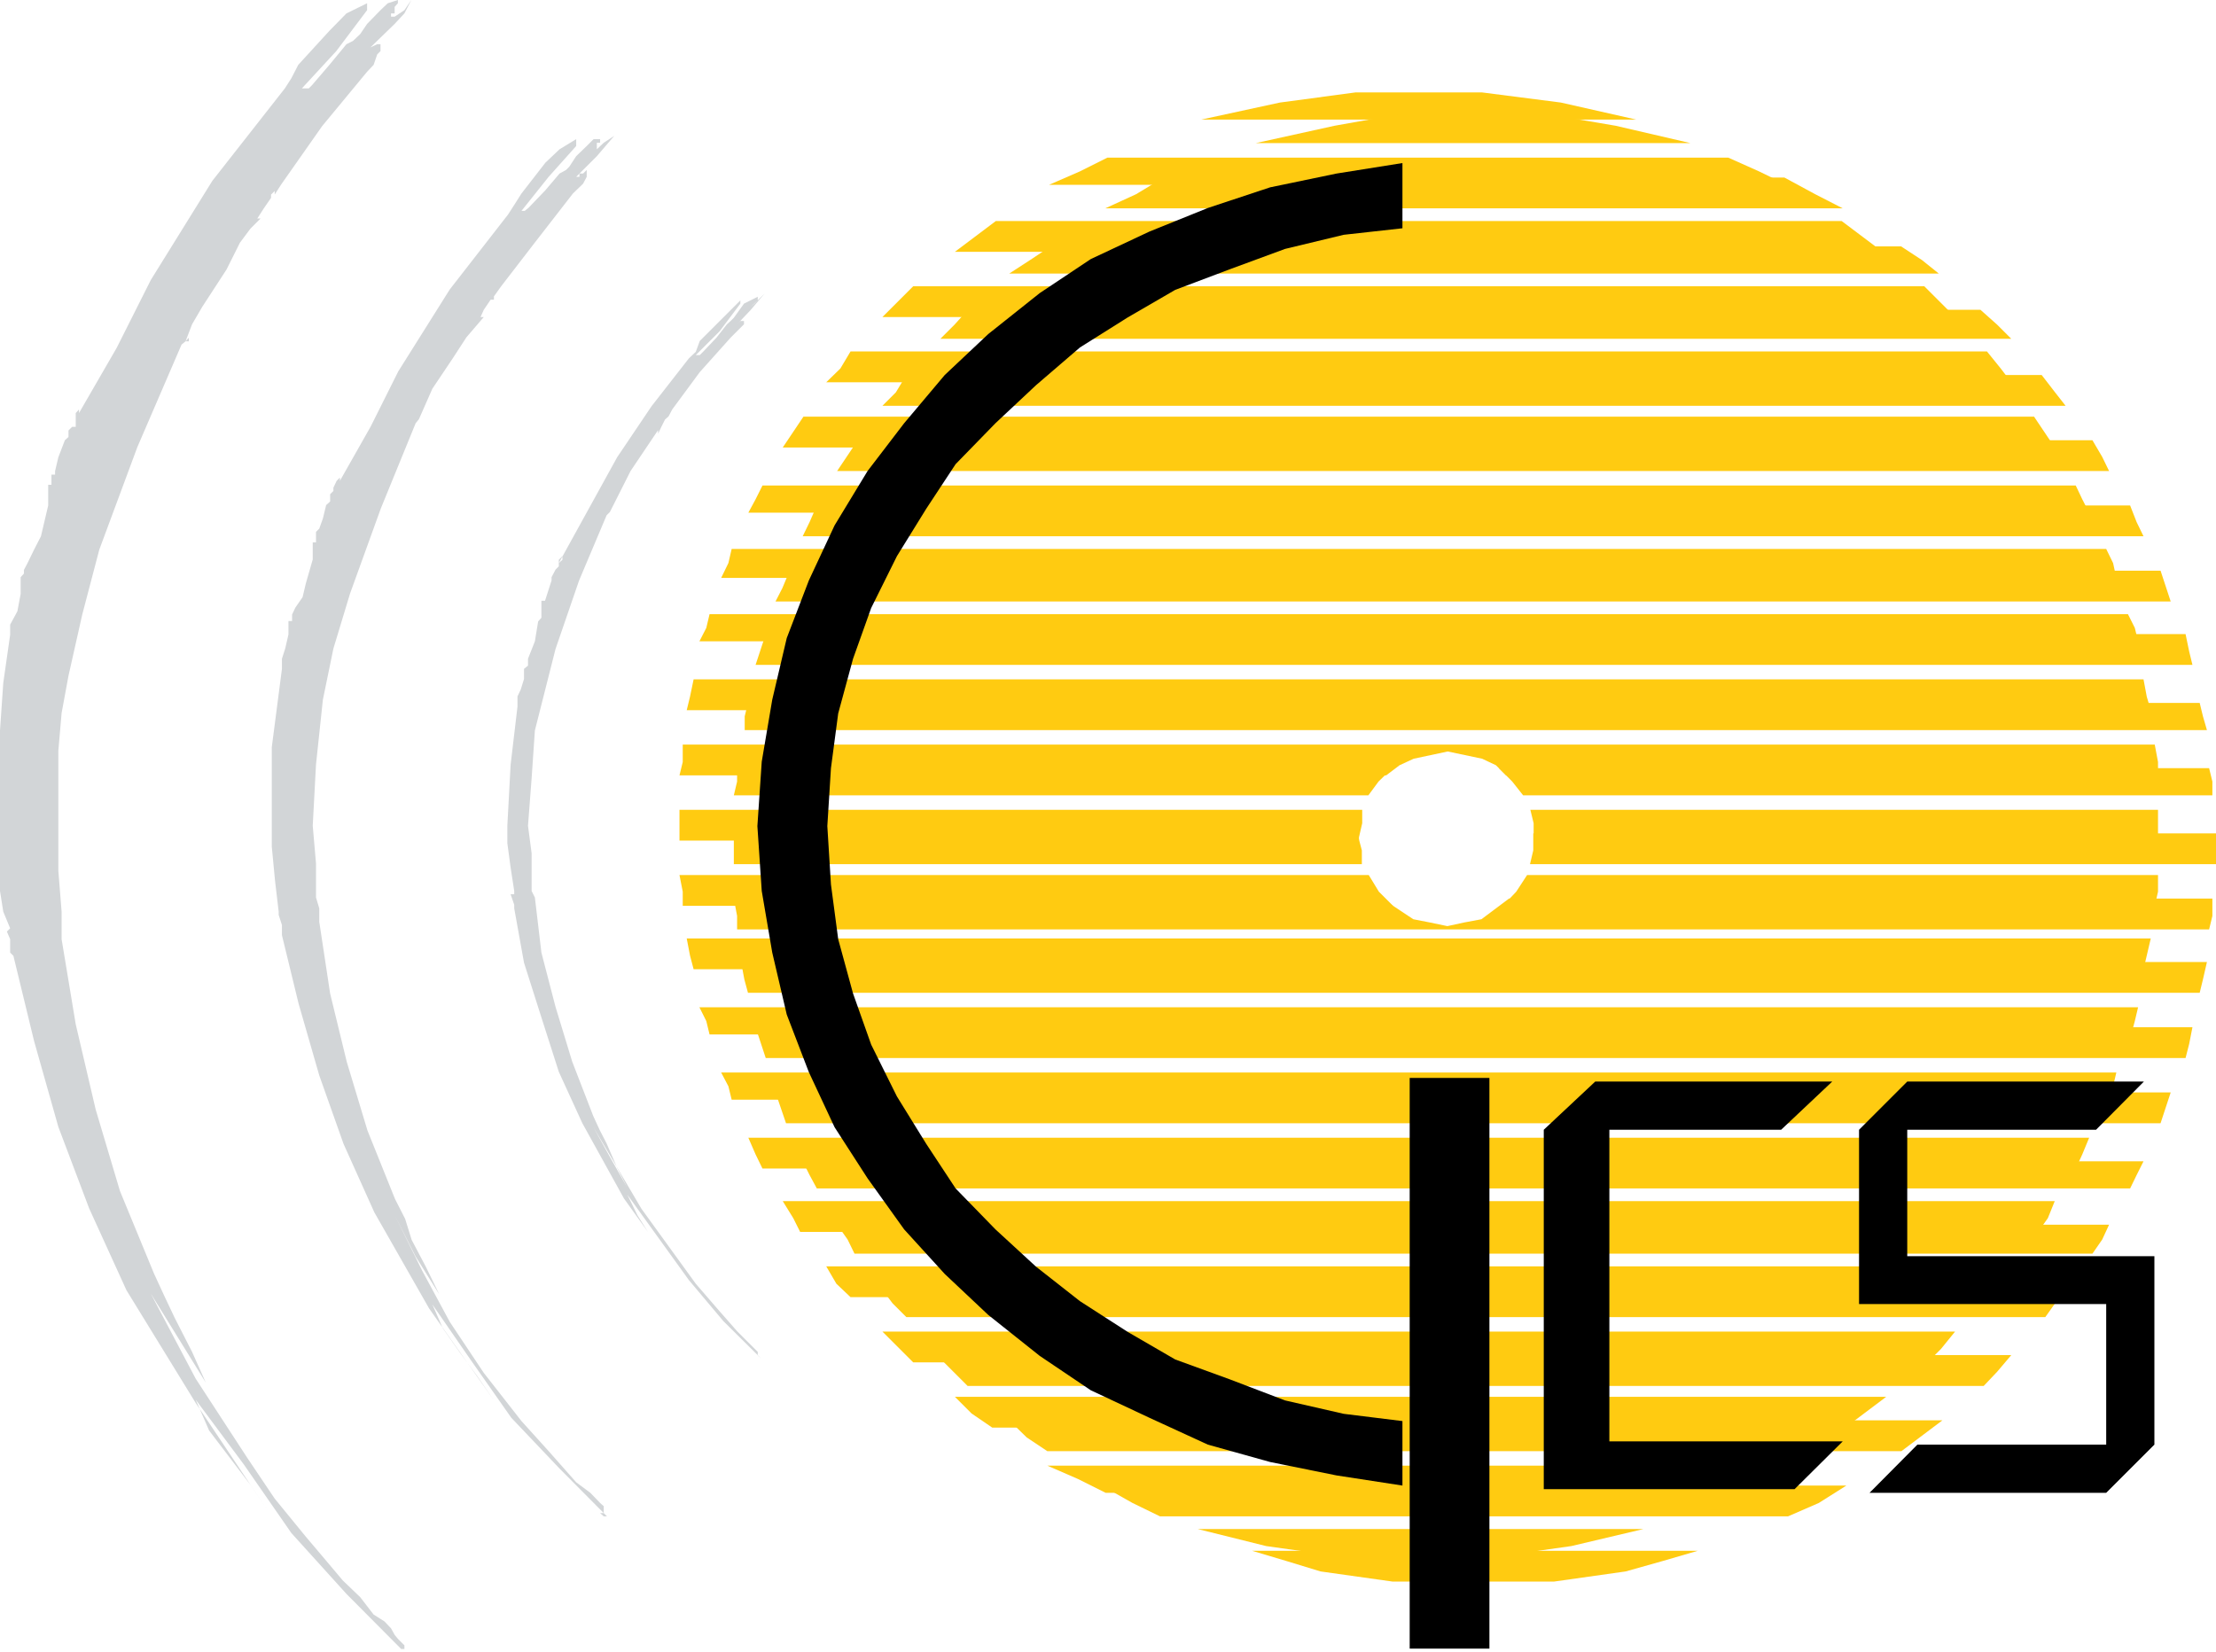 <?xml version="1.0" encoding="utf-8"?>
<!-- Generator: Adobe Illustrator 19.0.0, SVG Export Plug-In . SVG Version: 6.00 Build 0)  -->
<svg version="1.1" id="圖層_1" xmlns="http://www.w3.org/2000/svg" xmlns:xlink="http://www.w3.org/1999/xlink" x="0px" y="0px"
	 viewBox="0 0 61.15 45.6" style="enable-background:new 0 0 61.15 45.6;" xml:space="preserve">
<style type="text/css">
	.st0{fill-rule:evenodd;clip-rule:evenodd;fill:#FFCB11;}
	.st1{fill-rule:evenodd;clip-rule:evenodd;}
	.st2{fill-rule:evenodd;clip-rule:evenodd;fill:#D2D5D7;}
</style>
<polygon class="st0" points="37.41,2.55 40.89,2.55 43.07,2.83 45.15,3.3 
	33.15,3.3 35.32,2.83 "/>
<polygon class="st0" points="30.56,4.35 47.69,4.35 48.54,4.73 49.3,5.1 
	28.95,5.1 29.8,4.73 "/>
<polygon class="st0" points="27.48,6.1 50.82,6.1 51.95,6.95 26.35,6.95 "/>
<polygon class="st0" points="25.2,7.9 53.1,7.9 53.95,8.75 24.35,8.75 "/>
<polygon class="st0" points="23.47,9.7 54.83,9.7 55.21,10.17 55.5,10.55 
	22.8,10.55 23.19,10.17 "/>
<polygon class="st0" points="22.17,11.5 56.13,11.5 56.7,12.35 21.6,12.35 "/>
<polygon class="st0" points="21.04,13.4 57.28,13.4 57.46,13.78 57.65,14.15 
	20.65,14.15 20.85,13.78 "/>
<polygon class="st0" points="20.19,15.15 58.12,15.15 58.31,15.54 58.4,15.95 
	19.9,15.95 20.1,15.54 "/>
<polygon class="st0" points="19.58,16.95 58.72,16.95 58.91,17.33 59,17.7 
	19.3,17.7 19.49,17.33 "/>
<polygon class="st0" points="19.14,18.75 59.15,18.75 59.24,19.23 59.35,19.6 
	18.95,19.6 19.04,19.23 "/>
<polygon class="st0" points="18.84,20.55 59.46,20.55 59.55,21.03 59.55,21.4 
	41.56,21.4 41.28,21.12 40.9,20.94 39.95,20.74 39.01,20.94 
	38.62,21.12 38.25,21.4 18.75,21.4 18.84,21.03 "/>
<path class="st0" d="M18.75,22.35h18.84v0.37L37.5,23.11v0.09H18.75v-0.39v-0.18V22.35z
	 M42.23,22.35h17.32v0.28v0.18v0.39h-17.23v-0.09v-0.39L42.23,22.35z"/>
<path class="st0" d="M18.75,24.15h19.02l0.28,0.46L38.44,25H18.84v-0.39L18.75,24.15z
	 M42.14,24.15h17.41v0.46L59.46,25H41.47l0.37-0.39L42.14,24.15z"/>
<polygon class="st0" points="18.95,25.9 59.35,25.9 59.24,26.37 59.15,26.75 
	19.14,26.75 19.04,26.37 "/>
<polygon class="st0" points="19.3,27.8 59,27.8 58.91,28.18 58.81,28.55 
	19.58,28.55 19.49,28.18 "/>
<polygon class="st0" points="19.9,29.6 58.4,29.6 58.31,29.98 58.12,30.35 
	20.19,30.35 20.1,29.98 "/>
<polygon class="st0" points="20.65,31.4 57.65,31.4 57.46,31.86 57.28,32.25 21.04,32.25 
	20.85,31.86 "/>
<polygon class="st0" points="21.6,33.15 56.7,33.15 56.51,33.62 56.24,34 22.08,34 
	21.89,33.62 "/>
<polygon class="st0" points="22.8,34.95 55.5,34.95 54.93,35.8 23.47,35.8 
	23.08,35.43 "/>
<polygon class="st0" points="24.35,36.75 53.95,36.75 53.56,37.23 53.19,37.6 
	25.2,37.6 "/>
<polygon class="st0" points="26.35,38.55 52.05,38.55 50.92,39.4 27.38,39.4 
	26.81,39.01 "/>
<polygon class="st0" points="28.9,40.45 49.4,40.45 48.64,40.82 47.79,41.2 
	30.51,41.2 29.75,40.82 "/>
<polygon class="st0" points="33.05,42.2 45.35,42.2 43.36,42.67 41.38,42.95 
	36.93,42.95 34.94,42.67 "/>
<polygon class="st0" points="38.91,3.1 42.4,3.1 44.58,3.47 46.65,3.95 
	34.65,3.95 36.83,3.47 "/>
<polygon class="st0" points="32.11,4.9 49.24,4.9 50.09,5.36 50.85,5.75 30.5,5.75 
	31.35,5.36 "/>
<polygon class="st0" points="28.99,6.8 52.46,6.8 53.04,7.18 53.5,7.55 27.85,7.55 
	28.42,7.18 "/>
<polygon class="st0" points="26.71,8.55 54.65,8.55 55.11,8.96 55.5,9.35 25.95,9.35 
	26.34,8.96 "/>
<polygon class="st0" points="25.01,10.35 56.34,10.35 56.71,10.83 57,11.2 
	24.35,11.2 24.72,10.83 "/>
<polygon class="st0" points="23.67,12.15 57.74,12.15 58.01,12.61 58.2,13 23.1,13 "/>
<polygon class="st0" points="22.54,13.95 58.78,13.95 58.96,14.41 59.15,14.8 
	22.15,14.8 22.34,14.41 "/>
<polygon class="st0" points="21.79,15.75 59.62,15.75 59.9,16.6 21.4,16.6 
	21.59,16.23 "/>
<polygon class="st0" points="21.13,17.5 60.31,17.5 60.41,17.98 60.5,18.35 20.85,18.35 "/>
<polygon class="st0" points="20.64,19.4 60.7,19.4 60.79,19.77 60.9,20.15 
	20.55,20.15 20.55,19.77 "/>
<path class="st0" d="M20.34,21.2h18.08l-0.38,0.37l-0.28,0.38H20.25l0.09-0.38
	V21.2z M41.36,21.2H60.96l0.09,0.37v0.38H42.03l-0.3-0.38
	L41.36,21.2z"/>
<path class="st0" d="M20.25,23h17.23v0.09l0.1,0.38v0.38H20.25v-0.47v-0.19V23z M42.31,23
	h18.84v0.19v0.19v0.47H42.22l0.09-0.38v-0.38V23z"/>
<polygon class="st0" points="20.25,24.8 38.14,24.8 39,25.37 39.46,25.46 39.94,25.56 
	40.4,25.46 40.88,25.37 41.64,24.8 61.05,24.8 61.05,25.28 
	60.96,25.65 20.34,25.65 20.34,25.28 "/>
<polygon class="st0" points="20.45,26.55 60.9,26.55 60.79,27.03 60.7,27.4 
	20.64,27.4 20.54,27.03 "/>
<polygon class="st0" points="20.85,28.35 60.5,28.35 60.41,28.81 60.31,29.2 
	21.13,29.2 "/>
<polygon class="st0" points="21.4,30.15 59.9,30.15 59.62,31 21.69,31 "/>
<polygon class="st0" points="22.15,32.05 59.15,32.05 58.96,32.43 58.78,32.8 
	22.54,32.8 22.34,32.43 "/>
<polygon class="st0" points="23.1,33.8 58.2,33.8 58.01,34.21 57.74,34.6 
	23.58,34.6 23.39,34.21 "/>
<polygon class="st0" points="24.35,35.6 57.1,35.6 56.71,35.97 56.44,36.35 
	25.01,36.35 24.63,35.97 "/>
<polygon class="st0" points="25.85,37.4 55.5,37.4 55.11,37.86 54.74,38.25 26.7,38.25 "/>
<polygon class="st0" points="27.85,39.2 53.6,39.2 52.47,40.05 28.9,40.05 
	28.33,39.67 "/>
<polygon class="st0" points="30.4,41 50.95,41 50.19,41.48 49.34,41.85 32.01,41.85 
	31.25,41.48 "/>
<polygon class="st0" points="34.55,42.8 46.85,42.8 45.89,43.08 44.86,43.37 
	42.88,43.65 38.43,43.65 36.44,43.37 35.49,43.08 "/>
<polygon class="st1" points="20.9,22.8 21.02,21.02 21.31,19.31 21.71,17.61 
	22.32,16.02 23.03,14.5 23.94,13 24.95,11.68 26.07,10.35 27.27,9.22 
	28.69,8.09 30.1,7.15 31.72,6.39 33.33,5.74 35.05,5.17 36.88,4.79 
	38.7,4.5 38.7,6.3 37.08,6.48 35.46,6.87 33.94,7.43 32.43,8 
	31.12,8.76 29.8,9.59 28.59,10.63 27.47,11.68 26.37,12.81 
	25.56,14.04 24.75,15.35 24.04,16.78 23.54,18.18 23.13,19.69 22.93,21.2 
	22.83,22.8 22.93,24.41 23.13,25.92 23.54,27.42 24.04,28.83 24.75,30.26 
	25.56,31.57 26.37,32.8 27.47,33.93 28.59,34.96 29.8,35.91 
	31.12,36.76 32.43,37.52 33.94,38.07 35.46,38.65 37.08,39.02 
	38.7,39.22 38.7,41 36.88,40.72 35.05,40.35 33.33,39.87 31.72,39.13 
	30.1,38.37 28.69,37.42 27.27,36.29 26.07,35.16 24.95,33.93 
	23.94,32.52 23.03,31.11 22.32,29.59 21.71,28 21.31,26.29 21.02,24.59 "/>
<rect x="38.9" y="29.75" class="st1" width="2.2" height="15.75"/>
<polygon class="st1" points="50.85,39.78 49.52,41.1 42.6,41.1 42.6,31.18 
	44.02,29.85 50.56,29.85 49.15,31.18 44.41,31.18 44.41,39.78 "/>
<polygon class="st1" points="51.3,31.18 52.63,29.85 59.16,29.85 57.84,31.18 
	52.63,31.18 52.63,34.67 59.45,34.67 59.45,39.87 58.12,41.2 
	51.59,41.2 52.91,39.87 58.12,39.87 58.12,35.99 51.3,35.99 "/>
<polygon class="st2" points="14.57,18.18 14.76,17.7 14.85,17.15 14.94,17.05 
	14.94,16.87 14.94,16.78 14.94,16.67 14.94,16.58 15.04,16.58 
	15.13,16.3 15.22,16.02 15.22,15.93 15.33,15.72 15.42,15.63 
	15.42,15.54 15.42,15.45 15.52,15.35 15.52,15.45 15.42,15.54 
	17.03,12.62 17.98,11.21 19.01,9.89 19.2,9.71 19.31,9.41 19.86,8.86 
	20.43,8.29 20.43,8.38 19.86,9.14 19.2,9.8 19.31,9.8 19.4,9.71 
	19.77,9.32 20.06,8.95 20.16,8.86 20.25,8.77 20.53,8.38 20.71,8.29 
	20.91,8.19 20.91,8.29 20.82,8.38 20.71,8.47 20.91,8.29 21.1,8.1 
	20.71,8.56 20.34,8.95 20.43,8.86 20.53,8.86 20.53,8.95 20.34,9.14 
	20.16,9.32 19.31,10.27 18.55,11.3 18.45,11.49 18.35,11.58 18.25,11.78 
	18.16,11.97 18.16,11.87 17.4,13 16.83,14.13 16.83,14.04 16.83,14.13 
	16.74,14.22 15.98,16.02 15.33,17.91 14.76,20.16 14.67,21.48 
	14.57,22.79 14.67,23.55 14.67,24.31 14.67,24.59 14.76,24.77 
	14.94,26.29 15.33,27.79 15.79,29.3 16.37,30.8 16.55,31.19 
	16.74,31.56 17.03,32.23 17.31,32.78 16.83,31.93 16.37,31.1 
	17.7,33.36 19.2,35.43 19.77,36.09 20.34,36.74 20.62,37.02 
	20.82,37.22 20.91,37.31 20.91,37.41 20.91,37.31 20.91,37.41 21.01,37.5 
	19.96,36.46 19.01,35.33 17.31,32.97 17.59,33.54 17.88,34 18.64,34.95 
	17.88,34 17.22,33.08 16.07,31 15.42,29.58 14.94,28.08 14.46,26.57 
	14.19,25.07 14.19,25.16 14.19,24.97 14.09,24.68 14.19,24.68 
	14.19,24.59 14.09,23.94 14,23.27 14,23.09 14,22.79 14.09,21.11 14.28,19.5 
	14.28,19.22 14.37,19.03 14.46,18.74 14.46,18.37 14.46,18.46 
	14.57,18.37 "/>
<polygon class="st2" points="8.15,16.77 8.35,16.48 8.44,16.1 8.63,15.44 
	8.63,15.25 8.63,14.97 8.72,14.97 8.72,14.88 8.72,14.79 8.72,14.68 
	8.81,14.59 8.91,14.31 9,13.94 9.11,13.84 9.11,13.64 9.2,13.55 
	9.2,13.46 9.29,13.27 9.38,13.18 9.38,13.09 9.38,13.18 9.38,13.27 
	10.23,11.77 10.99,10.25 12.41,7.99 14.02,5.92 14.2,5.64 14.39,5.34 
	15.05,4.49 15.44,4.12 15.9,3.84 15.9,3.94 15.9,4.03 15.14,4.88 
	14.39,5.82 14.48,5.82 14.59,5.73 15.05,5.25 15.44,4.79 15.62,4.69 
	15.71,4.6 15.9,4.31 16.19,4.03 16.38,3.84 16.47,3.84 16.56,3.84 
	16.56,3.94 16.47,3.94 16.47,4.03 16.47,4.12 16.66,3.94 16.95,3.75 
	16.47,4.31 15.9,4.88 15.99,4.88 15.99,4.79 16.09,4.79 16.19,4.69 
	16.19,4.88 16.09,5.07 15.81,5.34 14.77,6.68 13.83,7.9 13.63,8.18 
	13.63,8.27 13.54,8.27 13.35,8.55 13.26,8.75 13.35,8.75 12.87,9.31 
	12.5,9.88 11.93,10.73 11.56,11.57 11.65,11.57 11.56,11.57 11.47,11.68 
	10.51,14.03 9.66,16.38 9.2,17.9 8.91,19.31 8.72,21.1 8.63,22.79 
	8.72,23.83 8.72,24.77 8.81,25.07 8.81,25.44 9.11,27.42 9.57,29.31 
	10.14,31.2 10.9,33.09 11.18,33.64 11.36,34.22 11.75,34.96 12.12,35.72 
	11.47,34.68 10.9,33.55 11.65,35.07 12.41,36.48 13.35,37.89 
	14.39,39.22 15.14,40.05 15.9,40.91 16.29,41.2 16.56,41.48 
	16.66,41.57 16.66,41.66 16.66,41.76 16.56,41.76 16.66,41.85 16.75,41.85 
	15.44,40.53 14.11,39.13 12.98,37.52 11.93,36 12.22,36.66 12.69,37.33 
	13.17,37.98 13.63,38.65 11.84,36.11 10.33,33.46 9.48,31.57 
	8.81,29.68 8.24,27.7 7.78,25.81 7.78,25.92 7.78,25.53 7.69,25.25 
	7.69,25.16 7.59,24.31 7.5,23.37 7.5,22.79 7.5,20.62 7.78,18.46 7.78,18.18 
	7.87,17.9 7.96,17.51 7.96,17.23 7.96,17.05 7.96,17.14 8.06,17.14 
	8.06,16.96 "/>
<polygon class="st2" points="0.76,15.54 0.94,15.17 1.13,14.8 1.33,13.95 
	1.33,13.38 1.42,13.38 1.42,13.28 1.42,13.19 1.42,13.1 1.52,13.1 
	1.52,13 1.61,12.62 1.79,12.15 1.89,12.06 1.89,11.88 1.99,11.78 
	2.09,11.78 2.09,11.58 2.09,11.4 2.18,11.3 2.18,11.12 2.18,11.4 
	3.22,9.6 4.16,7.73 5.86,4.99 7.86,2.44 8.04,2.16 8.23,1.79 
	9.09,0.85 9.56,0.37 10.13,0.09 10.13,0.28 9.28,1.41 8.33,2.44 
	8.52,2.44 8.61,2.35 9.09,1.79 9.56,1.22 9.74,1.13 9.94,0.94 
	10.13,0.66 10.5,0.28 10.7,0.09 10.98,0 10.98,0.09 10.89,0.19 
	10.89,0.28 10.89,0.37 10.79,0.37 10.79,0.46 10.89,0.46 11.16,0.28 
	11.35,0 11.16,0.37 10.89,0.66 10.22,1.31 10.41,1.22 10.5,1.22 10.5,1.41 
	10.41,1.5 10.31,1.79 10.13,1.98 8.89,3.48 7.76,5.09 7.58,5.37 
	7.58,5.27 7.48,5.37 7.48,5.46 7.28,5.75 7.1,6.03 7.19,6.03 
	6.91,6.31 6.62,6.7 6.25,7.44 5.58,8.47 5.3,8.95 5.12,9.42 
	5.21,9.32 5.21,9.42 5.12,9.42 5.01,9.51 3.79,12.34 2.74,15.17 
	2.27,16.96 1.89,18.65 1.7,19.68 1.61,20.72 1.61,22.79 1.61,24.03 
	1.7,25.16 1.7,25.53 1.7,25.92 2.09,28.27 2.64,30.62 3.31,32.87 
	4.25,35.15 4.55,35.8 4.82,36.37 5.3,37.31 5.68,38.16 4.92,36.93 
	4.16,35.7 5.4,38.05 6.82,40.23 7.58,41.36 8.43,42.4 8.98,43.05 
	9.46,43.62 9.94,44.08 10.31,44.56 10.61,44.75 10.79,44.94 10.89,45.12 
	10.98,45.23 11.07,45.32 11.16,45.41 11.16,45.51 11.07,45.51 
	10.98,45.41 11.07,45.51 11.16,45.6 9.56,43.99 8.04,42.31 6.73,40.42 
	5.4,38.63 5.77,39.48 6.34,40.23 6.91,40.98 7.48,41.83 5.4,38.72 
	3.49,35.61 2.46,33.35 1.61,31.1 0.94,28.73 0.37,26.38 0.28,26.29 
	0.28,26.38 0.28,26.47 0.28,26.1 0.28,25.92 0.19,25.71 0.28,25.62 
	0.09,25.16 0,24.59 0,23.46 0,23.18 0,22.79 0,20.16 0.09,18.85 0.28,17.52 
	0.28,17.24 0.48,16.87 0.57,16.39 0.57,15.83 0.57,16.02 0.57,15.93 
	0.66,15.83 0.66,15.73 "/>
</svg>
